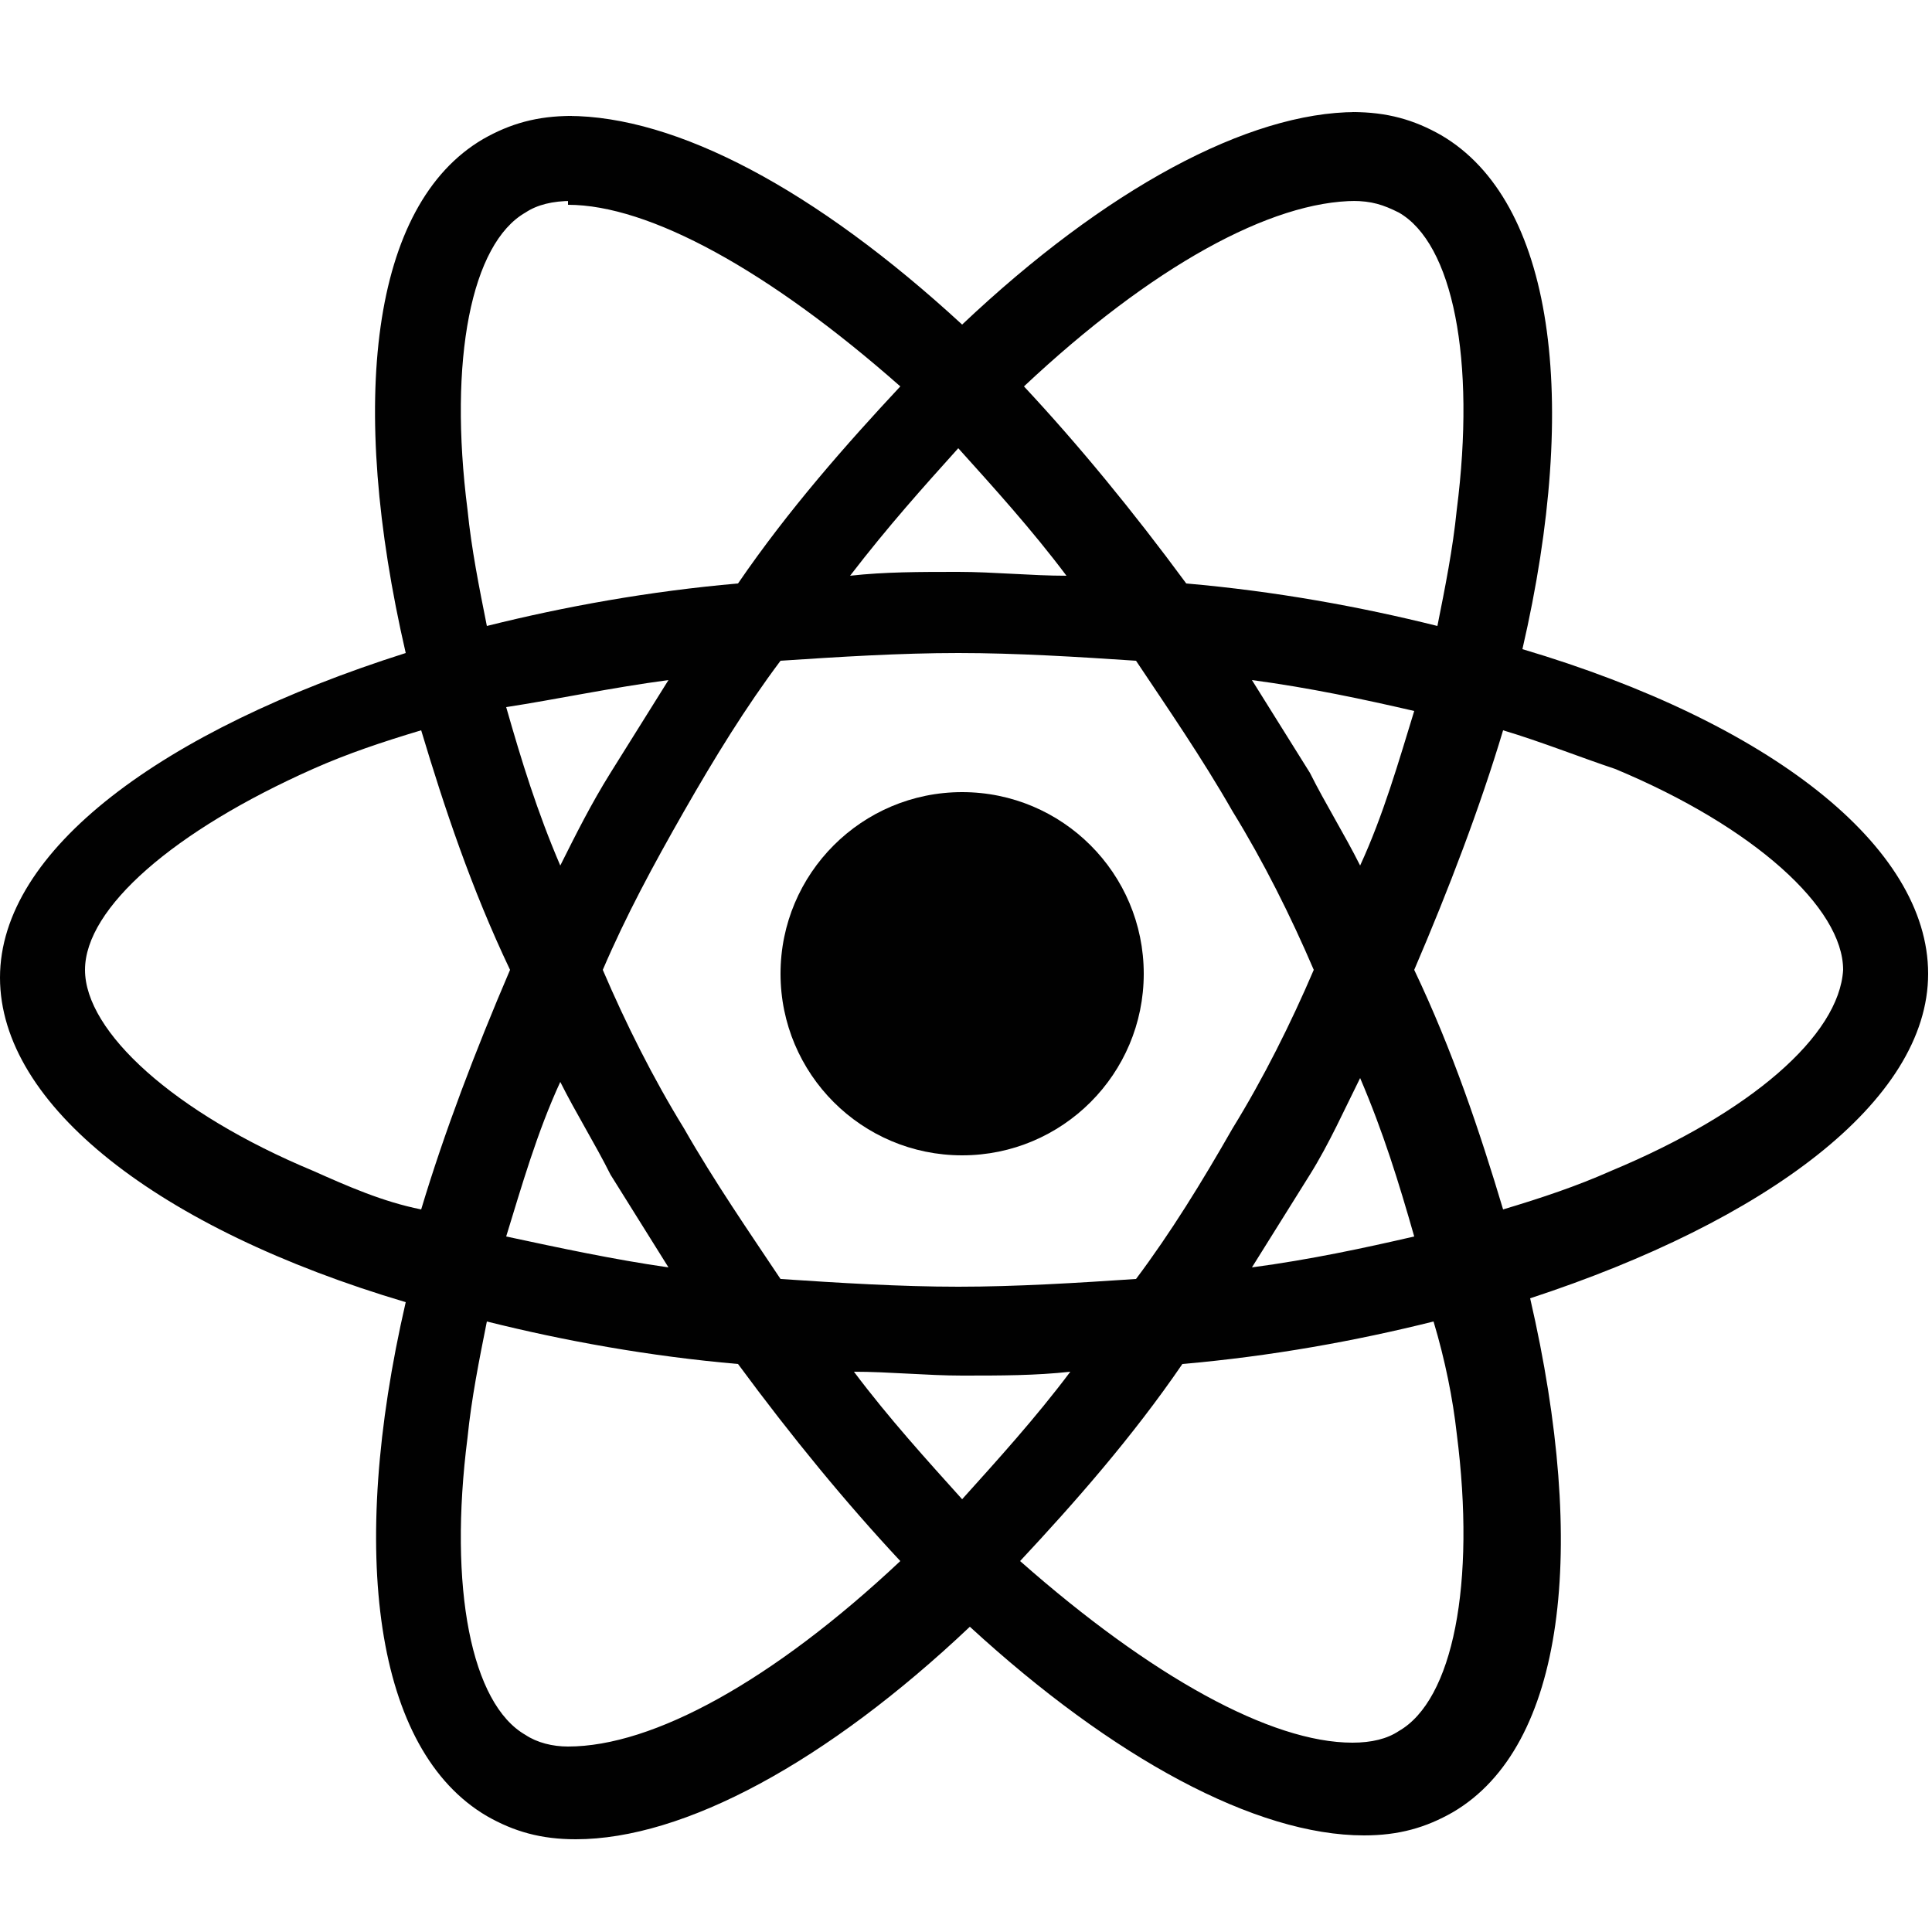 <?xml version="1.0" encoding="utf-8"?>
<!-- Generator: Adobe Illustrator 22.0.1, SVG Export Plug-In . SVG Version: 6.00 Build 0)  -->
<svg version="1.1" id="Layer_1" xmlns="http://www.w3.org/2000/svg" xmlns:xlink="http://www.w3.org/1999/xlink" x="0px" y="0px"
	 viewBox="0 0 50 50" style="enable-background:new 0 0 50 50;" xml:space="preserve">
<style type="text/css">
	.st0{fill:#010101;}
</style>
<g>
	<path class="st0" d="M49.9,25.2c0-3.3-4.1-6.5-10.5-8.4c1.5-6.5,0.8-11.6-2.1-13.3c-0.7-0.4-1.4-0.6-2.3-0.6v2.3
		c0.5,0,0.8,0.1,1.2,0.3c1.4,0.8,2,3.8,1.5,7.7c-0.1,1-0.3,2-0.5,3c-2-0.5-4.2-0.9-6.5-1.1c-1.4-1.9-2.8-3.6-4.2-5.1
		c3.3-3.1,6.4-4.8,8.6-4.8V2.9c-2.8,0-6.5,2-10.2,5.5C21.1,4.9,17.5,3,14.7,3v2.3c2.1,0,5.2,1.7,8.6,4.7c-1.4,1.5-2.9,3.2-4.2,5.1
		c-2.3,0.2-4.5,0.6-6.5,1.1c-0.2-1-0.4-2-0.5-3c-0.5-3.9,0.1-6.9,1.5-7.7c0.3-0.2,0.7-0.3,1.2-0.3V3c-0.9,0-1.6,0.2-2.3,0.6
		c-2.9,1.7-3.5,6.8-2,13.3c-6.3,2-10.5,5.1-10.5,8.4c0,3.3,4.1,6.5,10.5,8.4c-1.5,6.5-0.8,11.6,2.1,13.3c0.7,0.4,1.4,0.6,2.3,0.6
		c2.8,0,6.5-2,10.2-5.5c3.7,3.4,7.4,5.4,10.2,5.4c0.9,0,1.6-0.2,2.3-0.6c2.9-1.7,3.5-6.8,2-13.3C45.7,31.6,49.9,28.5,49.9,25.2
		L49.9,25.2z M36.6,18.4c-0.4,1.3-0.8,2.7-1.4,4c-0.4-0.8-0.9-1.6-1.3-2.4c-0.5-0.8-1-1.6-1.5-2.4C33.9,17.8,35.3,18.1,36.6,18.4
		L36.6,18.4z M31.9,29.2c-0.8,1.4-1.6,2.7-2.5,3.9c-1.5,0.1-3.1,0.2-4.6,0.2c-1.5,0-3.1-0.1-4.6-0.2c-0.8-1.2-1.7-2.5-2.5-3.9
		c-0.8-1.3-1.5-2.7-2.1-4.1c0.6-1.4,1.3-2.7,2.1-4.1c0.8-1.4,1.6-2.7,2.5-3.9c1.5-0.1,3.1-0.2,4.6-0.2c1.5,0,3.1,0.1,4.6,0.2
		c0.8,1.2,1.7,2.5,2.5,3.9c0.8,1.3,1.5,2.7,2.1,4.1C33.4,26.5,32.7,27.9,31.9,29.2L31.9,29.2z M35.2,27.9c0.6,1.4,1,2.7,1.4,4.1
		c-1.3,0.3-2.7,0.6-4.2,0.8c0.5-0.8,1-1.6,1.5-2.4C34.4,29.6,34.8,28.7,35.2,27.9L35.2,27.9z M24.9,38.8c-0.9-1-1.9-2.1-2.8-3.3
		c0.9,0,1.9,0.1,2.8,0.1c1,0,1.9,0,2.8-0.1C26.8,36.7,25.8,37.8,24.9,38.8z M17.3,32.8c-1.4-0.2-2.8-0.5-4.2-0.8
		c0.4-1.3,0.8-2.7,1.4-4c0.4,0.8,0.9,1.6,1.3,2.4C16.3,31.2,16.8,32,17.3,32.8z M24.8,11.6c0.9,1,1.9,2.1,2.8,3.3
		c-0.9,0-1.9-0.1-2.8-0.1c-1,0-1.9,0-2.8,0.1C23,13.6,23.9,12.6,24.8,11.6z M17.3,17.6c-0.5,0.8-1,1.6-1.5,2.4
		c-0.5,0.8-0.9,1.6-1.3,2.4c-0.6-1.4-1-2.7-1.4-4.1C14.4,18.1,15.8,17.8,17.3,17.6L17.3,17.6z M8.1,30.3c-3.6-1.5-5.9-3.6-5.9-5.2
		s2.3-3.6,5.9-5.2c0.9-0.4,1.8-0.7,2.8-1c0.6,2,1.3,4.1,2.3,6.2c-0.9,2.1-1.7,4.2-2.3,6.2C9.9,31.1,9,30.7,8.1,30.3L8.1,30.3z
		 M13.6,44.9c-1.4-0.8-2-3.8-1.5-7.7c0.1-1,0.3-2,0.5-3c2,0.5,4.2,0.9,6.5,1.1c1.4,1.9,2.8,3.6,4.2,5.1c-3.3,3.1-6.4,4.8-8.6,4.8
		C14.3,45.2,13.9,45.1,13.6,44.9L13.6,44.9z M37.7,37.1c0.5,3.9-0.1,6.9-1.5,7.7c-0.3,0.2-0.7,0.3-1.2,0.3c-2.1,0-5.2-1.7-8.6-4.7
		c1.4-1.5,2.9-3.2,4.2-5.1c2.3-0.2,4.5-0.6,6.5-1.1C37.4,35.2,37.6,36.2,37.7,37.1z M41.7,30.3c-0.9,0.4-1.8,0.7-2.8,1
		c-0.6-2-1.3-4.1-2.3-6.2c0.9-2.1,1.7-4.2,2.3-6.2c1,0.3,2,0.7,2.9,1c3.6,1.5,5.9,3.6,5.9,5.2C47.6,26.8,45.3,28.8,41.7,30.3
		L41.7,30.3z"/>
	<circle class="st0" cx="24.9" cy="25.2" r="4.7"/>
</g>
</svg>
